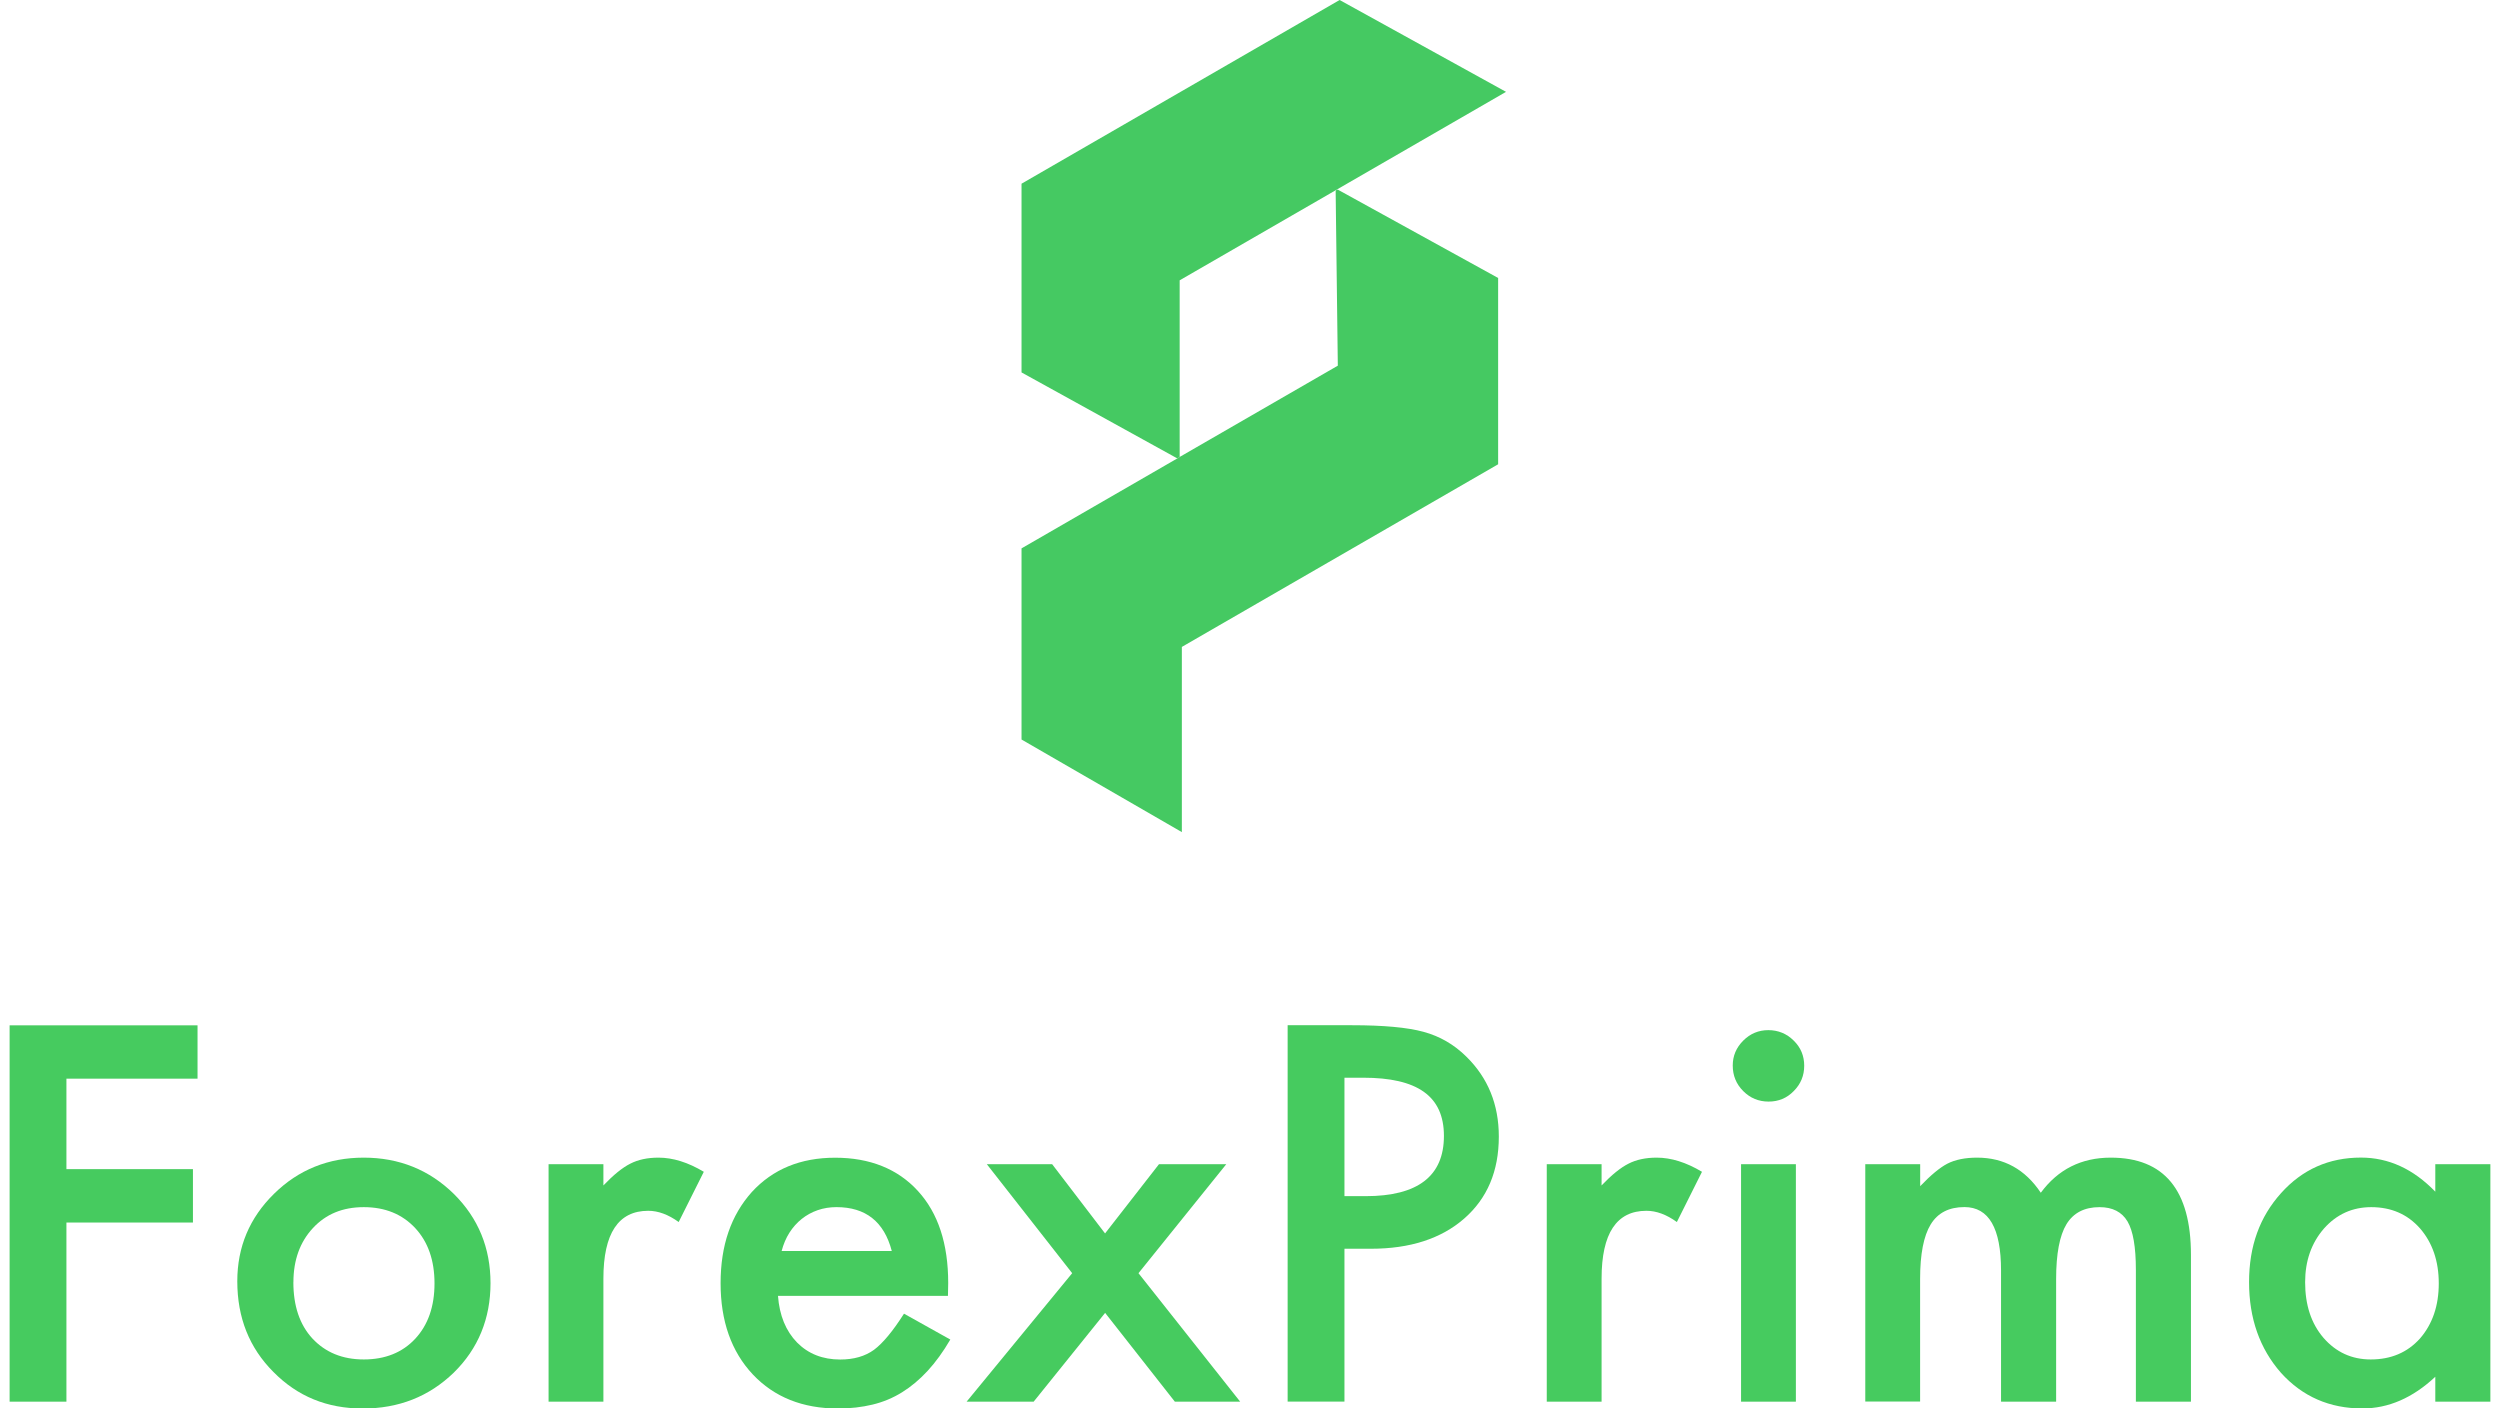 <svg width="142" height="80" viewBox="0 0 142 80" fill="none" xmlns="http://www.w3.org/2000/svg">
<g clip-path="url(#clip0_697_141)">
<path d="M85.542 5.217L75.988 10.734L75.967 10.748L67.005 15.922V25.955L66.868 26.036L58.023 21.154V10.434L76.09 0L85.542 5.217Z" fill="#45C962"/>
<path d="M67.005 25.955L75.988 20.77L75.865 10.871C75.865 10.797 75.946 10.748 76.009 10.783L85.094 15.789V26.371L67.129 36.745V47.264L58.023 42.005V31.148L66.868 26.04" fill="#45C962"/>
<path d="M11.22 61.27H3.773V66.406H10.959V69.439H3.773V79.616H0.546V58.237H11.22V61.27Z" fill="#46CB5F"/>
<path d="M13.478 72.775C13.478 70.827 14.175 69.171 15.567 67.805C16.958 66.438 18.66 65.754 20.661 65.754C22.662 65.754 24.381 66.441 25.783 67.819C27.167 69.192 27.861 70.883 27.861 72.888C27.861 74.892 27.164 76.604 25.772 77.968C24.37 79.324 22.648 80.004 20.608 80.004C18.568 80.004 16.892 79.31 15.528 77.925C14.161 76.558 13.478 74.843 13.478 72.775ZM16.663 72.828C16.663 74.177 17.022 75.241 17.744 76.026C18.484 76.819 19.456 77.217 20.664 77.217C21.873 77.217 22.855 76.826 23.585 76.041C24.314 75.255 24.68 74.209 24.68 72.898C24.68 71.588 24.314 70.542 23.585 69.756C22.845 68.964 21.873 68.566 20.664 68.566C19.456 68.566 18.508 68.964 17.772 69.756C17.036 70.549 16.666 71.574 16.666 72.831L16.663 72.828Z" fill="#46CB5F"/>
<path d="M31.159 66.128H34.273V67.333C34.843 66.734 35.354 66.322 35.794 66.1C36.245 65.867 36.781 65.754 37.401 65.754C38.222 65.754 39.081 66.022 39.976 66.558L38.549 69.411C37.958 68.985 37.383 68.773 36.82 68.773C35.122 68.773 34.273 70.056 34.273 72.624V79.616H31.159V66.131V66.128Z" fill="#46CB5F"/>
<path d="M53.851 73.606H44.189C44.273 74.713 44.633 75.597 45.27 76.252C45.908 76.897 46.725 77.221 47.722 77.221C48.497 77.221 49.138 77.037 49.645 76.668C50.142 76.298 50.713 75.614 51.347 74.617L53.978 76.086C53.573 76.78 53.143 77.372 52.689 77.865C52.234 78.358 51.752 78.763 51.234 79.084C50.716 79.405 50.16 79.637 49.557 79.782C48.955 79.926 48.307 80.004 47.606 80.004C45.594 80.004 43.977 79.359 42.758 78.066C41.54 76.766 40.93 75.04 40.93 72.888C40.93 70.735 41.522 69.03 42.702 67.709C43.893 66.409 45.471 65.758 47.437 65.758C49.402 65.758 50.991 66.388 52.143 67.653C53.288 68.907 53.858 70.647 53.858 72.874L53.844 73.606H53.851ZM50.653 71.056C50.219 69.393 49.17 68.565 47.511 68.565C47.134 68.565 46.778 68.622 46.443 68.738C46.108 68.854 45.809 69.02 45.538 69.235C45.267 69.45 45.034 69.714 44.84 70.017C44.647 70.32 44.499 70.668 44.397 71.056H50.656H50.653Z" fill="#46CB5F"/>
<path d="M60.9 72.317L56.053 66.128H59.763L62.767 70.059L65.829 66.128H69.651L64.666 72.317L70.44 79.613H66.73L62.771 74.572L58.713 79.613H54.905L60.9 72.317Z" fill="#46CB5F"/>
<path d="M76.365 70.933V79.612H73.138V58.233H76.795C78.584 58.233 79.937 58.357 80.853 58.607C81.776 58.857 82.59 59.325 83.29 60.019C84.516 61.221 85.133 62.732 85.133 64.56C85.133 66.519 84.478 68.069 83.167 69.214C81.857 70.359 80.088 70.929 77.866 70.929H76.372L76.365 70.933ZM76.365 67.942H77.57C80.532 67.942 82.015 66.801 82.015 64.521C82.015 62.242 80.487 61.214 77.432 61.214H76.365V67.942Z" fill="#46CB5F"/>
<path d="M87.856 66.128H90.97V67.333C91.541 66.734 92.052 66.322 92.492 66.1C92.943 65.867 93.478 65.754 94.098 65.754C94.919 65.754 95.778 66.022 96.673 66.558L95.246 69.411C94.655 68.985 94.081 68.773 93.517 68.773C91.819 68.773 90.97 70.056 90.97 72.624V79.616H87.856V66.131V66.128Z" fill="#46CB5F"/>
<path d="M98.42 60.52C98.42 59.974 98.618 59.505 99.016 59.107C99.414 58.709 99.889 58.512 100.442 58.512C100.995 58.512 101.485 58.709 101.883 59.107C102.281 59.495 102.479 59.97 102.479 60.534C102.479 61.097 102.281 61.576 101.883 61.974C101.496 62.373 101.02 62.57 100.457 62.57C99.893 62.57 99.414 62.373 99.016 61.974C98.618 61.576 98.42 61.094 98.42 60.52ZM102.006 66.128V79.613H98.892V66.128H102.006Z" fill="#46CB5F"/>
<path d="M105.952 66.128H109.066V67.375C109.665 66.748 110.179 66.322 110.602 66.1C111.053 65.867 111.623 65.754 112.303 65.754C113.825 65.754 115.03 66.42 115.917 67.748C116.897 66.42 118.221 65.754 119.891 65.754C122.928 65.754 124.446 67.597 124.446 71.278V79.613H121.318V72.123C121.318 70.831 121.159 69.918 120.846 69.383C120.522 68.837 119.993 68.566 119.253 68.566C118.394 68.566 117.77 68.89 117.376 69.534C116.985 70.179 116.788 71.218 116.788 72.648V79.613H113.659V72.162C113.659 69.763 112.965 68.562 111.581 68.562C110.704 68.562 110.066 68.89 109.665 69.545C109.263 70.2 109.062 71.236 109.062 72.645V79.609H105.948V66.124L105.952 66.128Z" fill="#46CB5F"/>
<path d="M138.325 66.128H141.453V79.613H138.325V78.2C137.043 79.401 135.662 80 134.186 80C132.323 80 130.78 79.327 129.561 77.978C128.352 76.604 127.747 74.885 127.747 72.828C127.747 70.771 128.352 69.122 129.561 67.773C130.769 66.424 132.284 65.751 134.101 65.751C135.669 65.751 137.078 66.396 138.325 67.688V66.124V66.128ZM130.931 72.828C130.931 74.121 131.276 75.174 131.97 75.984C132.682 76.805 133.577 77.217 134.658 77.217C135.814 77.217 136.743 76.819 137.455 76.027C138.167 75.206 138.522 74.163 138.522 72.898C138.522 71.634 138.167 70.591 137.455 69.77C136.743 68.967 135.821 68.566 134.686 68.566C133.615 68.566 132.721 68.971 131.998 69.784C131.287 70.605 130.931 71.62 130.931 72.832V72.828Z" fill="#46CB5F"/>
</g>
<defs>
<clipPath id="clip0_697_141">
<rect width="140.907" height="80" fill="white" transform="translate(0.546)"/>
</clipPath>
</defs>
</svg>
